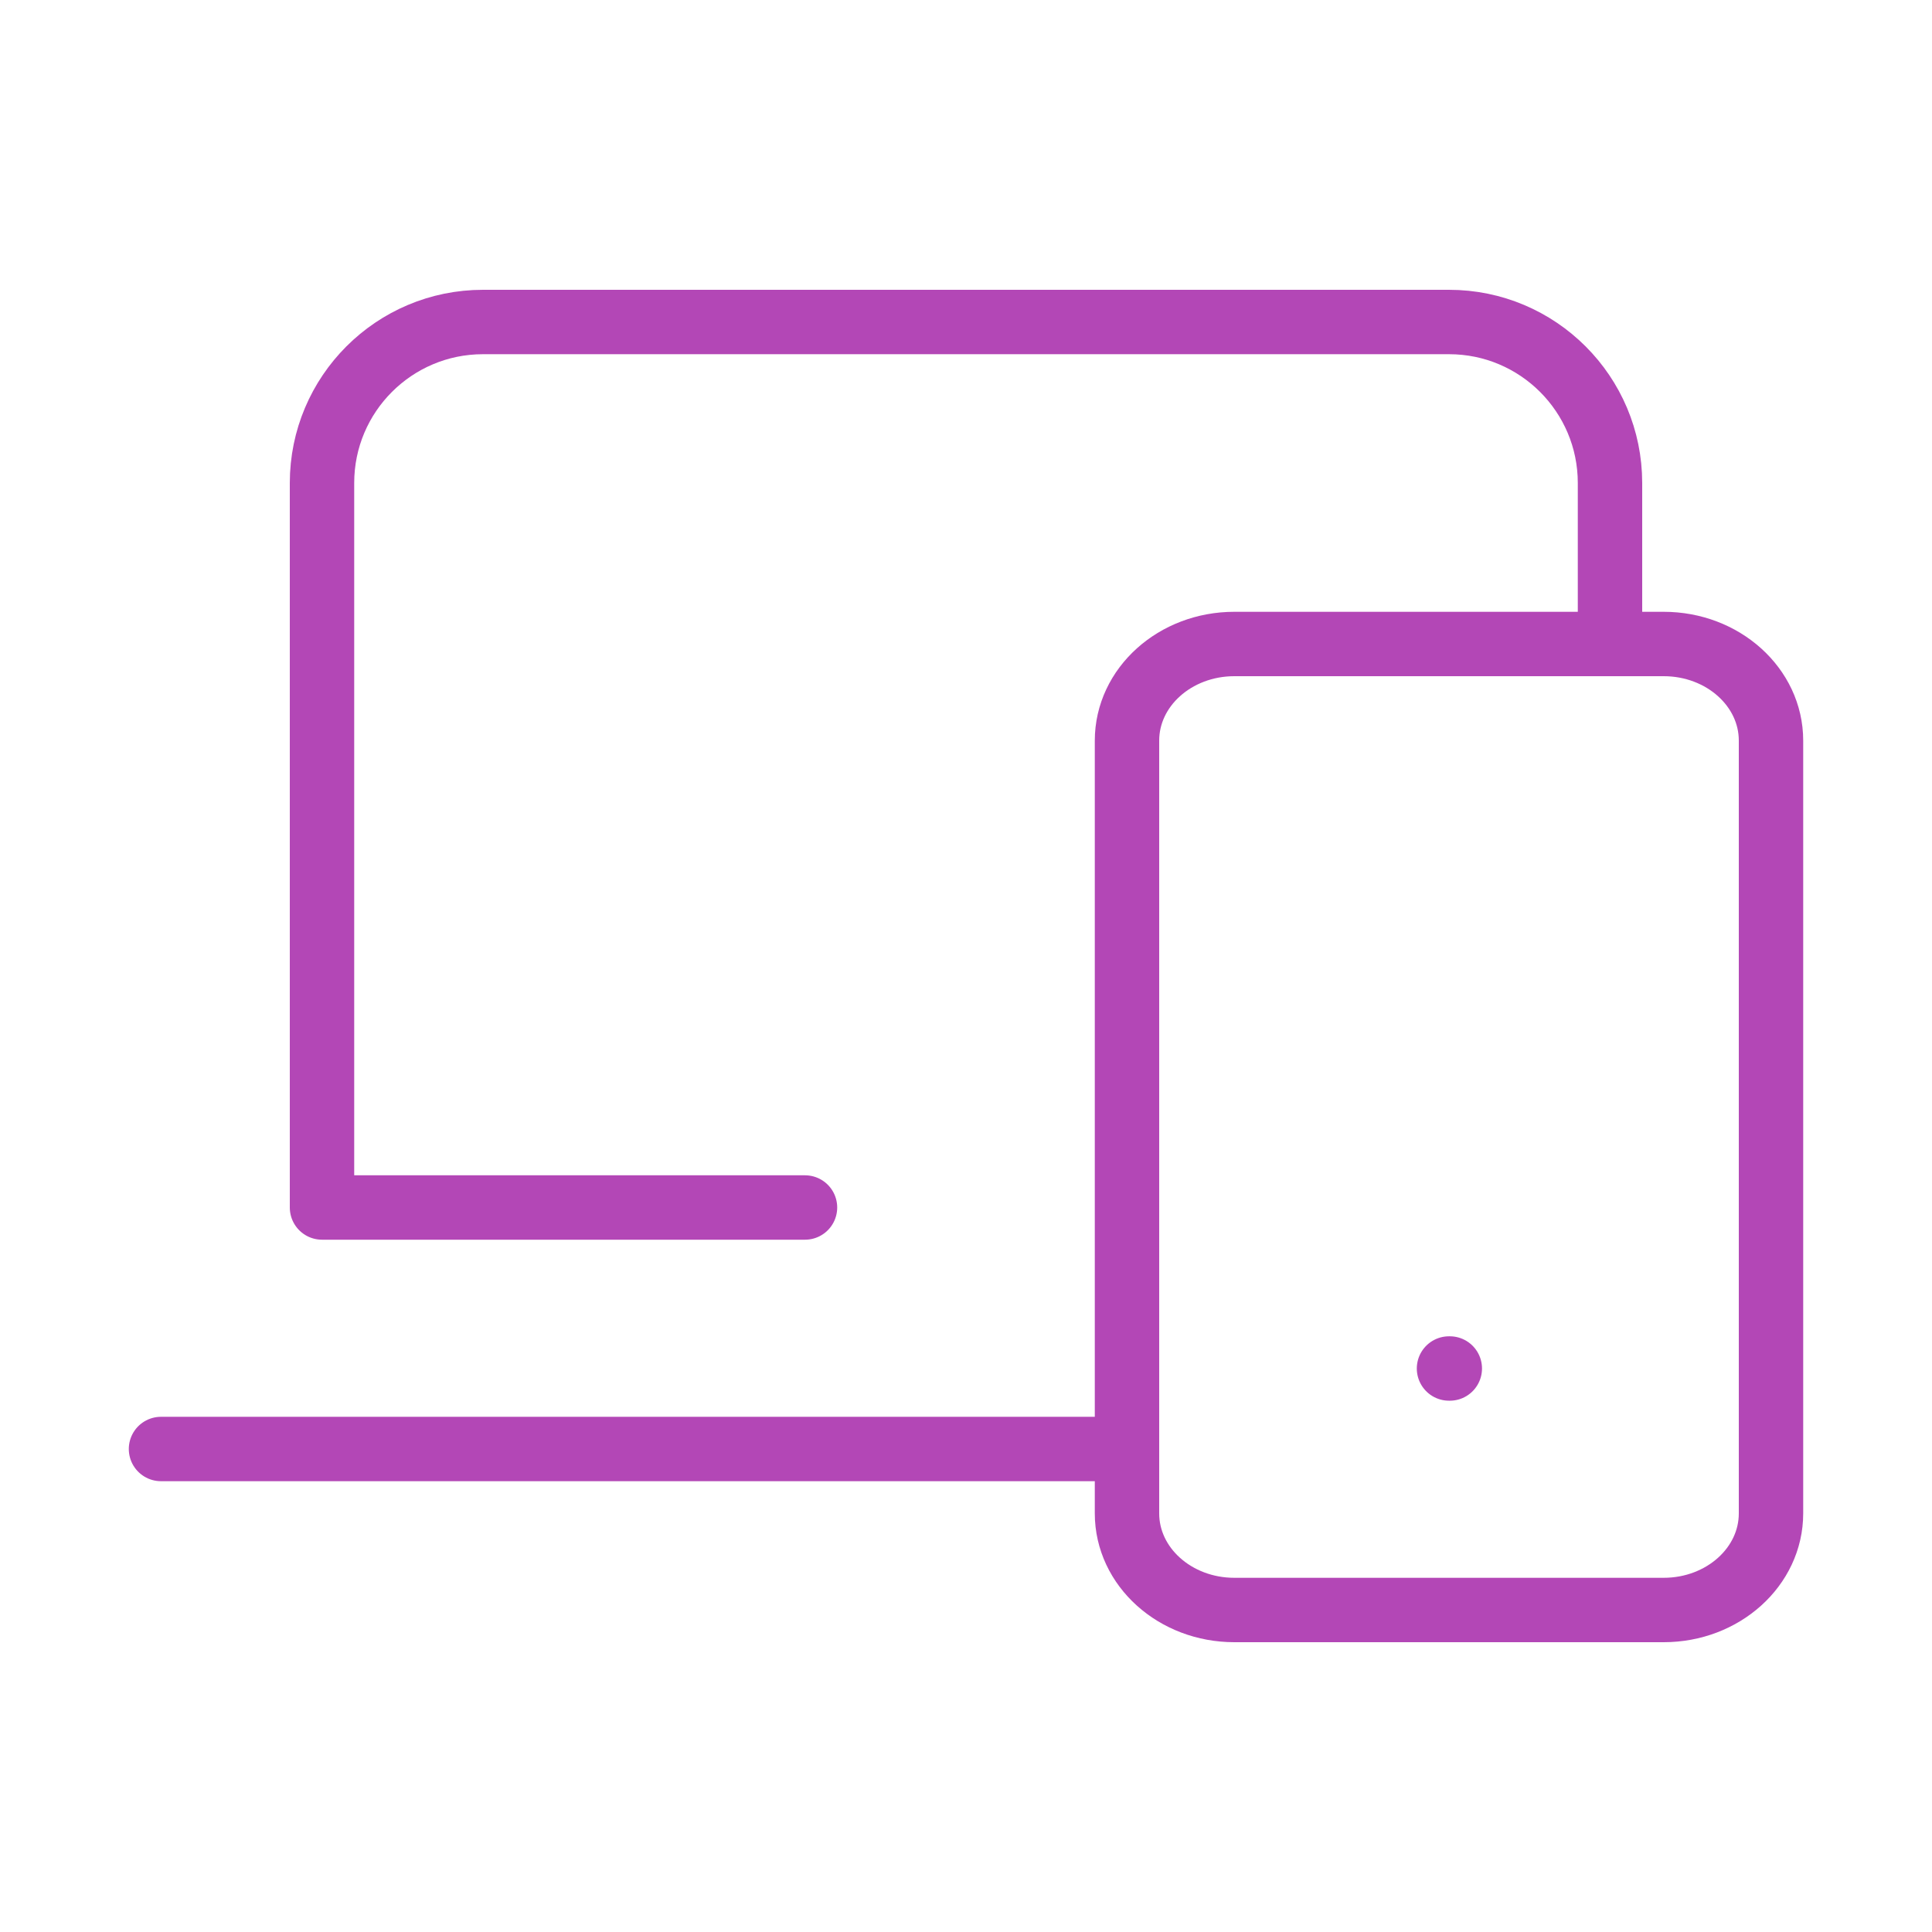 <svg width="60" height="60" viewBox="0 0 60 60" fill="none" xmlns="http://www.w3.org/2000/svg">
<g id="Devices">
<path id="Vector" d="M25 37.5H10V15C10 12.239 12.239 10 15 10H45C47.761 10 50 12.239 50 15V20" stroke="#B347B6" stroke-width="2" stroke-linecap="round" stroke-linejoin="round"/>
<path id="Vector_2" d="M5 45H35" stroke="#B347B6" stroke-width="2" stroke-linecap="round" stroke-linejoin="round"/>
<path id="Vector_3" d="M35 23C35 21.343 36.492 20 38.333 20H51.667C53.508 20 55 21.343 55 23V47C55 48.657 53.508 50 51.667 50H38.333C36.492 50 35 48.657 35 47V23Z" stroke="#B347B6" stroke-width="2" stroke-linecap="round" stroke-linejoin="round"/>
<path id="Vector_4" d="M45 42.5H45.025" stroke="#B347B6" stroke-width="2" stroke-linecap="round" stroke-linejoin="round"/>
</g>
</svg>
